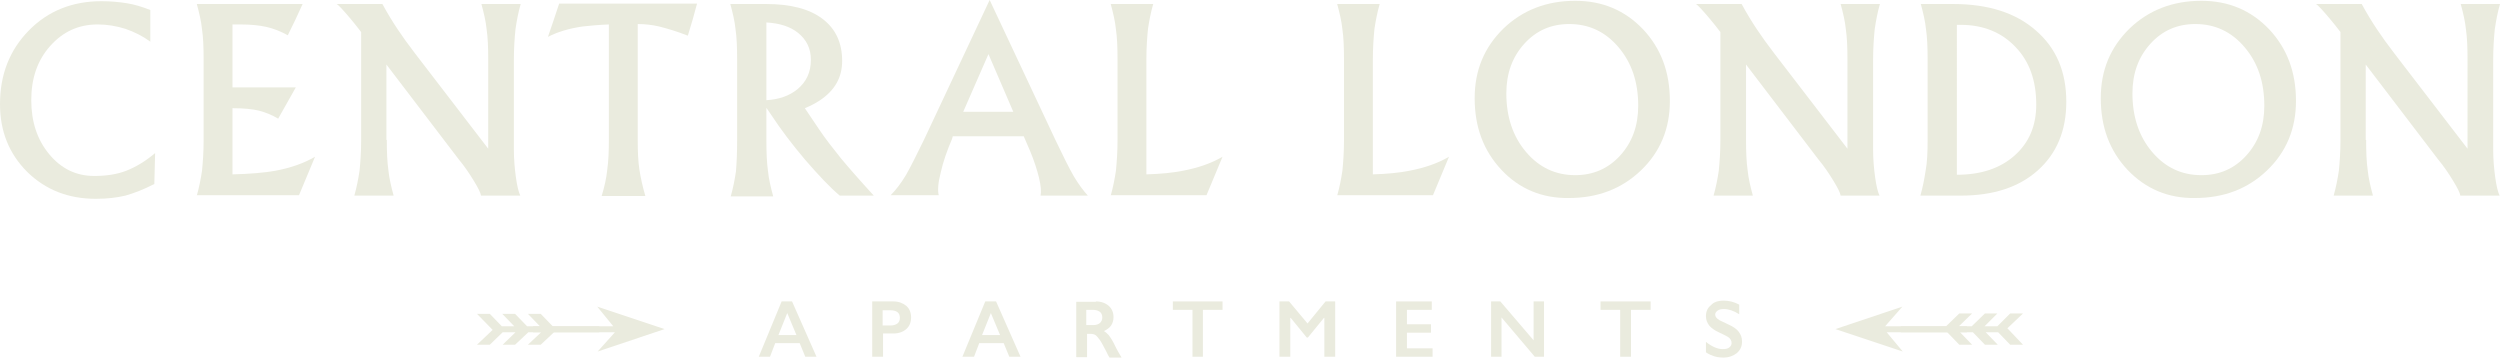 <?xml version="1.0" encoding="utf-8"?>
<!-- Generator: Adobe Illustrator 17.0.0, SVG Export Plug-In . SVG Version: 6.00 Build 0)  -->
<!DOCTYPE svg PUBLIC "-//W3C//DTD SVG 1.1//EN" "http://www.w3.org/Graphics/SVG/1.1/DTD/svg11.dtd">
<svg version="1.1" id="Layer_1" xmlns="http://www.w3.org/2000/svg" xmlns:xlink="http://www.w3.org/1999/xlink" x="0px" y="0px"
	 width="518.18px" height="74.109px" viewBox="38.965 384.514 518.18 74.109" enable-background="new 38.965 384.514 518.18 74.109"
	 xml:space="preserve">
<path fill="#eaebde" d="M70.952,422.648c-2.243,1.163-4.237,1.911-5.982,2.409c-1.745,0.415-3.739,0.665-6.148,0.665
	c-5.65,0-10.385-1.828-14.207-5.566c-3.739-3.739-5.65-8.391-5.65-14.041c0-6.148,1.994-11.216,5.982-15.287
	s9.056-6.065,15.038-6.065c1.911,0,3.656,0.166,5.234,0.415c1.579,0.249,3.24,0.748,4.902,1.412v6.563
	c-1.579-1.163-3.24-1.994-5.151-2.659c-1.828-0.582-3.822-0.914-5.733-0.914c-3.988,0-7.228,1.495-9.887,4.486
	c-2.659,2.991-3.905,6.73-3.905,11.216c0,4.486,1.246,8.225,3.739,11.216c2.492,2.991,5.566,4.486,9.305,4.486
	c2.492,0,4.736-0.332,6.647-1.08c1.911-0.748,3.905-1.911,5.982-3.656L70.952,422.648z"/>
<path fill="#eaebde" d="M79.758,425.058c0.498-1.745,0.831-3.489,1.08-5.151c0.166-1.662,0.332-3.822,0.332-6.314V396.81
	c0-2.492-0.083-4.569-0.332-6.231c-0.166-1.662-0.582-3.406-1.08-5.234h7.394h14.539l-1.495,3.24l-1.579,3.24
	c-1.495-0.831-2.991-1.412-4.486-1.745c-1.495-0.332-3.24-0.498-5.317-0.498h-1.662v13.044h13.127l-1.828,3.24l-1.828,3.24
	c-1.246-0.748-2.659-1.329-3.988-1.662c-1.412-0.332-3.157-0.499-5.234-0.499h-0.249v13.708c3.573-0.083,6.563-0.332,8.89-0.748
	c3.074-0.582,5.816-1.495,8.225-2.908l-1.662,3.988l-1.662,3.988H87.236h-7.477V425.058z"/>
<path fill="#eaebde" d="M119.139,413.509c0,2.492,0.083,4.57,0.332,6.314c0.166,1.662,0.582,3.406,1.08,5.234h-4.071h-4.071
	c0.498-1.745,0.831-3.489,1.08-5.151c0.166-1.662,0.332-3.822,0.332-6.314V391.16c-0.914-1.163-1.662-2.16-2.326-2.908
	c-1.412-1.662-2.326-2.659-2.742-2.908h4.736h4.736c1.08,1.994,2.16,3.739,3.157,5.234c0.997,1.495,2.243,3.24,3.656,5.068
	l15.121,19.69V396.81c0-2.492-0.083-4.569-0.332-6.231c-0.166-1.662-0.582-3.406-1.08-5.234h4.071h4.071
	c-0.498,1.745-0.831,3.489-1.08,5.234c-0.166,1.662-0.332,3.822-0.332,6.314v18.693c0,1.911,0.166,3.822,0.415,5.65
	c0.249,1.828,0.582,3.157,0.914,3.822h-4.071h-4.071c-0.083-0.582-0.582-1.579-1.495-3.074c-0.914-1.495-1.911-2.991-3.157-4.486
	l-14.955-19.607v15.619H119.139z"/>
<path fill="#eaebde" d="M165.166,413.509v-23.927c-2.077,0.083-3.905,0.249-5.4,0.415c-2.908,0.415-5.317,1.163-7.228,2.16
	l1.163-3.406l1.163-3.489h13.293h15.287l-0.914,3.323l-0.997,3.323c-2.326-0.914-4.32-1.495-5.982-1.911
	c-1.412-0.332-2.908-0.499-4.403-0.499v24.094c0,2.326,0.083,4.32,0.332,5.982s0.665,3.573,1.246,5.566h-4.569h-4.486
	c0.582-1.911,0.997-3.739,1.163-5.483C165.083,417.913,165.166,415.919,165.166,413.509"/>
<path fill="#eaebde" d="M197.817,405.284c2.659-0.166,4.736-0.914,6.397-2.243c1.911-1.579,2.825-3.573,2.825-6.148
	c0-2.326-0.914-4.154-2.659-5.566c-1.662-1.329-3.822-1.994-6.563-2.16V405.284z M191.752,413.509V396.81
	c0-2.492-0.083-4.569-0.332-6.231c-0.166-1.662-0.582-3.406-1.08-5.234h4.403h2.991c5.068,0,8.973,0.997,11.715,3.074
	c2.742,2.077,4.071,4.985,4.071,8.724c0,3.406-1.495,6.065-4.569,8.142c-0.997,0.665-1.994,1.163-3.157,1.662l2.908,4.32
	c1.329,1.994,2.908,3.988,4.569,6.065c1.662,1.994,3.905,4.569,6.813,7.727h-7.062c-2.077-1.745-4.403-4.237-7.145-7.394
	c-2.742-3.24-5.068-6.314-6.979-9.222l-1.08-1.579v6.813c0,2.492,0.083,4.569,0.332,6.314c0.166,1.662,0.582,3.406,1.08,5.234
	h-4.403h-4.403c0.498-1.745,0.831-3.489,1.08-5.151C191.669,418.162,191.752,416.085,191.752,413.509"/>
<path fill="#eaebde" d="M238.611,407.693h10.385l-5.151-11.964l0,0L238.611,407.693z M230.468,413.509l13.625-28.995l0,0
	l13.625,28.995c1.579,3.323,2.825,5.816,3.822,7.56c0.997,1.662,1.994,2.991,2.908,3.988h-4.902h-4.902
	c0.166-0.831,0.083-1.994-0.332-3.739c-0.415-1.662-0.997-3.489-1.828-5.483l-1.329-3.074H236.45l-0.166,0.582
	c-0.997,2.326-1.828,4.653-2.326,6.896c-0.582,2.243-0.665,3.822-0.415,4.736h-4.985h-4.985c1.08-1.08,2.16-2.492,3.157-4.154
	C227.644,419.242,228.89,416.749,230.468,413.509"/>
<path fill="#eaebde" d="M269.185,425.058c0.499-1.745,0.831-3.489,1.08-5.151c0.166-1.662,0.332-3.822,0.332-6.314V396.81
	c0-2.492-0.083-4.569-0.332-6.231c-0.166-1.662-0.582-3.406-1.08-5.234h4.403h4.403c-0.499,1.745-0.831,3.489-1.08,5.151
	c-0.166,1.662-0.332,3.822-0.332,6.314v23.844c2.991-0.083,5.483-0.332,7.56-0.748c3.074-0.582,5.816-1.495,8.225-2.908
	l-1.662,3.988l-1.662,3.988h-12.379h-7.477V425.058z"/>
<path fill="#eaebde" d="M316.126,425.058c0.499-1.745,0.831-3.489,1.08-5.151c0.166-1.662,0.332-3.822,0.332-6.314V396.81
	c0-2.492-0.083-4.569-0.332-6.231c-0.166-1.662-0.582-3.406-1.08-5.234h4.403h4.403c-0.499,1.745-0.831,3.489-1.08,5.151
	c-0.166,1.662-0.332,3.822-0.332,6.314v23.844c2.991-0.083,5.483-0.332,7.56-0.748c3.074-0.582,5.816-1.495,8.225-2.908
	l-1.662,3.988l-1.662,3.988h-12.379h-7.477V425.058z"/>
<path fill="#eaebde" d="M374.781,416.749c2.492-2.742,3.739-6.148,3.739-10.302c0-4.902-1.329-8.89-4.071-12.13
	c-2.742-3.24-6.148-4.819-10.219-4.819c-3.739,0-6.813,1.329-9.305,4.071c-2.492,2.742-3.739,6.148-3.739,10.302
	c0,4.819,1.329,8.89,4.071,12.13c2.742,3.24,6.148,4.819,10.219,4.819C369.132,420.82,372.289,419.491,374.781,416.749
	 M350.189,419.74c-3.739-3.988-5.566-8.89-5.566-14.872c0-5.816,1.994-10.551,5.982-14.456c3.988-3.822,8.973-5.733,14.872-5.733
	c5.65,0,10.302,1.994,14.041,5.899c3.739,3.988,5.566,8.89,5.566,14.872c0,5.733-1.994,10.551-5.982,14.373
	c-3.988,3.822-8.973,5.733-14.955,5.733C358.58,425.639,353.845,423.645,350.189,419.74"/>
<path fill="#eaebde" d="M400.869,413.509c0,2.492,0.083,4.57,0.332,6.314c0.166,1.662,0.582,3.406,1.08,5.234h-4.071h-4.071
	c0.499-1.745,0.831-3.489,1.08-5.151c0.166-1.662,0.332-3.822,0.332-6.314V391.16c-0.914-1.163-1.662-2.16-2.326-2.908
	c-1.412-1.662-2.326-2.659-2.742-2.908h4.736h4.736c1.08,1.994,2.16,3.739,3.157,5.234c0.997,1.495,2.243,3.24,3.656,5.068
	l15.121,19.69V396.81c0-2.492-0.083-4.569-0.332-6.231c-0.166-1.662-0.582-3.406-1.08-5.234h4.071h4.071
	c-0.498,1.745-0.831,3.489-1.08,5.234c-0.166,1.662-0.332,3.822-0.332,6.314v18.693c0,1.911,0.166,3.822,0.415,5.65
	c0.249,1.828,0.582,3.157,0.914,3.822h-3.988h-4.071c-0.083-0.582-0.582-1.579-1.495-3.074c-0.914-1.495-1.911-2.991-3.157-4.486
	l-14.955-19.607L400.869,413.509L400.869,413.509z"/>
<path fill="#eaebde" d="M444.57,420.737c4.985,0,8.973-1.329,11.964-3.988c2.991-2.659,4.486-6.148,4.486-10.551
	c0-4.985-1.412-8.973-4.32-11.964c-2.825-2.991-6.647-4.569-11.299-4.569h-0.831L444.57,420.737L444.57,420.737z M438.505,413.509
	V396.81c0-2.492-0.083-4.569-0.332-6.231c-0.166-1.662-0.582-3.406-1.08-5.234h4.403h2.326c7.228,0,12.961,1.828,17.115,5.483
	c4.237,3.656,6.314,8.557,6.314,14.789c0,5.982-1.994,10.718-5.899,14.207c-3.905,3.489-9.222,5.234-15.952,5.234h-3.988h-4.403
	c0.498-1.745,0.831-3.489,1.08-5.151C438.422,418.162,438.505,416.085,438.505,413.509"/>
<path fill="#eaebde" d="M504.555,416.749c2.492-2.742,3.739-6.148,3.739-10.302c0-4.902-1.329-8.89-4.071-12.13
	c-2.742-3.24-6.148-4.819-10.219-4.819c-3.739,0-6.813,1.329-9.305,4.071c-2.492,2.742-3.739,6.148-3.739,10.302
	c0,4.819,1.329,8.89,4.071,12.13c2.742,3.24,6.148,4.819,10.219,4.819C498.988,420.82,502.062,419.491,504.555,416.749
	 M479.963,419.74c-3.739-3.988-5.566-8.89-5.566-14.872c0-5.816,1.994-10.551,5.982-14.456c3.988-3.822,8.973-5.733,14.872-5.733
	c5.65,0,10.302,1.994,14.041,5.899c3.739,3.988,5.566,8.89,5.566,14.872c0,5.733-1.994,10.551-5.982,14.373
	c-3.988,3.822-8.973,5.733-14.955,5.733C488.354,425.639,483.701,423.645,479.963,419.74"/>
<path fill="#eaebde" d="M529.396,413.509c0,2.492,0.083,4.57,0.332,6.314c0.166,1.662,0.582,3.406,1.08,5.234h-4.071h-4.071
	c0.498-1.745,0.831-3.489,1.08-5.151c0.166-1.662,0.332-3.822,0.332-6.314V391.16c-0.914-1.163-1.662-2.16-2.326-2.908
	c-1.412-1.662-2.326-2.659-2.742-2.908h4.736h4.736c1.08,1.994,2.16,3.739,3.157,5.234c0.997,1.495,2.243,3.24,3.656,5.068
	l15.121,19.69V396.81c0-2.492-0.083-4.569-0.332-6.231c-0.166-1.662-0.582-3.406-1.08-5.234h4.071h4.071
	c-0.498,1.745-0.831,3.489-1.08,5.234c-0.166,1.662-0.332,3.822-0.332,6.314v18.693c0,1.911,0.166,3.822,0.415,5.65
	c0.249,1.828,0.582,3.157,0.914,3.822h-4.071h-4.071c-0.083-0.582-0.582-1.579-1.495-3.074c-0.914-1.495-1.911-2.991-3.157-4.486
	l-14.955-19.607v15.619H529.396z"/>
<polygon fill="#eaebde" points="163.172,452.142 153.535,452.142 151.042,449.567 148.384,449.567 150.876,452.142 148.218,452.142 
	145.725,449.567 143.067,449.567 145.559,452.142 142.984,452.142 140.491,449.567 137.832,449.567 141.073,452.89 137.832,455.964 
	140.491,455.964 143.15,453.388 145.808,453.388 143.15,455.964 145.725,455.964 148.467,453.388 151.126,453.388 148.384,455.964 
	151.042,455.964 153.784,453.388 163.172,453.388 "/>
<polygon fill="#eaebde" points="176.715,452.724 162.757,448.071 166.08,452.142 149.464,452.142 149.464,453.388 166.413,453.388 
	162.84,457.376 "/>
<polygon fill="#eaebde" points="432.938,453.388 442.576,453.388 445.068,455.964 447.727,455.964 445.235,453.388 447.893,453.388 
	450.386,455.964 453.044,455.964 450.552,453.388 453.127,453.388 455.62,455.964 458.278,455.964 455.038,452.558 458.278,449.484 
	455.62,449.484 452.961,452.142 450.303,452.142 452.961,449.484 450.386,449.484 447.644,452.142 444.985,452.142 447.727,449.484 
	445.068,449.484 442.327,452.142 432.938,452.142 "/>
<polygon fill="#eaebde" points="419.396,452.724 433.354,457.376 430.031,453.388 446.647,453.388 446.647,452.142 429.698,452.142 
	433.271,448.071 "/>
<path fill="#eaebde" d="M200.31,453.97h3.739l-1.911-4.569L200.31,453.97z M203.135,446.991l5.068,11.465h-2.326l-1.163-2.825
	h-5.068l-1.08,2.825h-2.326l4.736-11.465C200.975,446.991,203.135,446.991,203.135,446.991z"/>
<g>
	<path fill="#eaebde" d="M223.573,451.976c0.582,0,1.08-0.166,1.412-0.415c0.332-0.249,0.498-0.665,0.498-1.163
		c0-1.08-0.665-1.579-2.077-1.579h-1.495v3.157H223.573z M224.154,446.991c1.08,0,1.911,0.332,2.659,0.914
		c0.665,0.582,0.997,1.412,0.997,2.409s-0.332,1.828-0.997,2.409c-0.665,0.582-1.579,0.914-2.659,0.914h-2.16v4.819h-2.243v-11.465
		C219.751,446.991,224.154,446.991,224.154,446.991z"/>
</g>
<path fill="#eaebde" d="M242.515,453.97h3.739l-1.911-4.569L242.515,453.97z M245.423,446.991l5.068,11.465h-2.326l-1.163-2.825
	h-5.068l-1.08,2.825h-2.409l4.736-11.465C243.18,446.991,245.423,446.991,245.423,446.991z"/>
<g>
	<path fill="#eaebde" d="M265.612,451.893c0.582,0,0.997-0.166,1.329-0.415c0.332-0.332,0.499-0.665,0.499-1.163
		c0-0.498-0.166-0.914-0.499-1.163c-0.332-0.249-0.831-0.415-1.412-0.415h-1.412v3.157H265.612z M266.111,446.991
		c1.08,0,1.994,0.332,2.659,0.914c0.665,0.582,0.997,1.412,0.997,2.326c0,0.665-0.166,1.246-0.499,1.745
		c-0.332,0.498-0.831,0.831-1.495,1.163c0.332,0.166,0.665,0.499,0.997,0.831c0.249,0.332,0.665,0.914,1.08,1.745
		c0.665,1.412,1.246,2.326,1.579,2.908h-2.492c-0.166-0.249-0.415-0.665-0.665-1.246c-0.665-1.246-1.08-2.077-1.412-2.492
		c-0.332-0.415-0.582-0.748-0.831-0.914s-0.582-0.249-0.914-0.249h-0.831v4.819h-2.243v-11.465h4.071V446.991z"/>
</g>
<polygon fill="#eaebde" points="292.364,446.991 292.364,448.736 288.293,448.736 288.293,458.456 286.133,458.456 286.133,448.736 
	282.062,448.736 282.062,446.991 "/>
<polygon fill="#eaebde" points="306.156,446.991 309.978,451.561 313.716,446.991 315.71,446.991 315.71,458.456 313.467,458.456 
	313.467,450.397 313.384,450.397 310.061,454.468 309.811,454.468 306.488,450.397 306.405,450.397 306.405,458.456 
	304.162,458.456 304.162,446.991 "/>
<polygon fill="#eaebde" points="335.733,446.991 335.733,448.736 330.582,448.736 330.582,451.727 335.567,451.727 335.567,453.471 
	330.582,453.471 330.582,456.712 335.899,456.712 335.899,458.456 328.339,458.456 328.339,446.991 "/>
<polygon fill="#eaebde" points="349.94,446.991 356.836,455.05 356.836,446.991 358.996,446.991 358.996,458.456 357.085,458.456 
	350.189,450.314 350.189,458.456 348.029,458.456 348.029,446.991 "/>
<polygon fill="#eaebde" points="381.096,446.991 381.096,448.736 377.025,448.736 377.025,458.456 374.781,458.456 374.781,448.736 
	370.71,448.736 370.71,446.991 "/>
<g>
	<path fill="#eaebde" d="M396.216,446.825c1.08,0,2.16,0.249,3.24,0.831v1.994c-1.163-0.748-2.243-1.08-3.157-1.08
		c-0.582,0-0.997,0.083-1.329,0.332c-0.332,0.249-0.498,0.499-0.498,0.831c0,0.415,0.332,0.831,0.914,1.163
		c0.166,0.083,0.831,0.415,1.911,0.914c0.914,0.415,1.662,0.914,2.077,1.495s0.665,1.163,0.665,1.994
		c0,0.997-0.332,1.745-1.08,2.409c-0.748,0.582-1.662,0.914-2.742,0.914c-0.748,0-1.329-0.083-1.911-0.249
		c-0.498-0.166-1.163-0.415-1.745-0.831v-2.16c1.246,0.997,2.409,1.495,3.489,1.495c0.582,0,0.997-0.083,1.329-0.332
		c0.332-0.249,0.499-0.582,0.499-0.914c0-0.499-0.249-0.997-0.831-1.329c-0.499-0.249-1.08-0.582-1.828-0.914
		c-0.914-0.415-1.579-0.914-1.994-1.412c-0.415-0.582-0.665-1.163-0.665-1.911c0-0.997,0.332-1.745,1.08-2.326
		C394.139,447.157,395.053,446.825,396.216,446.825"/>
</g>
</svg>
